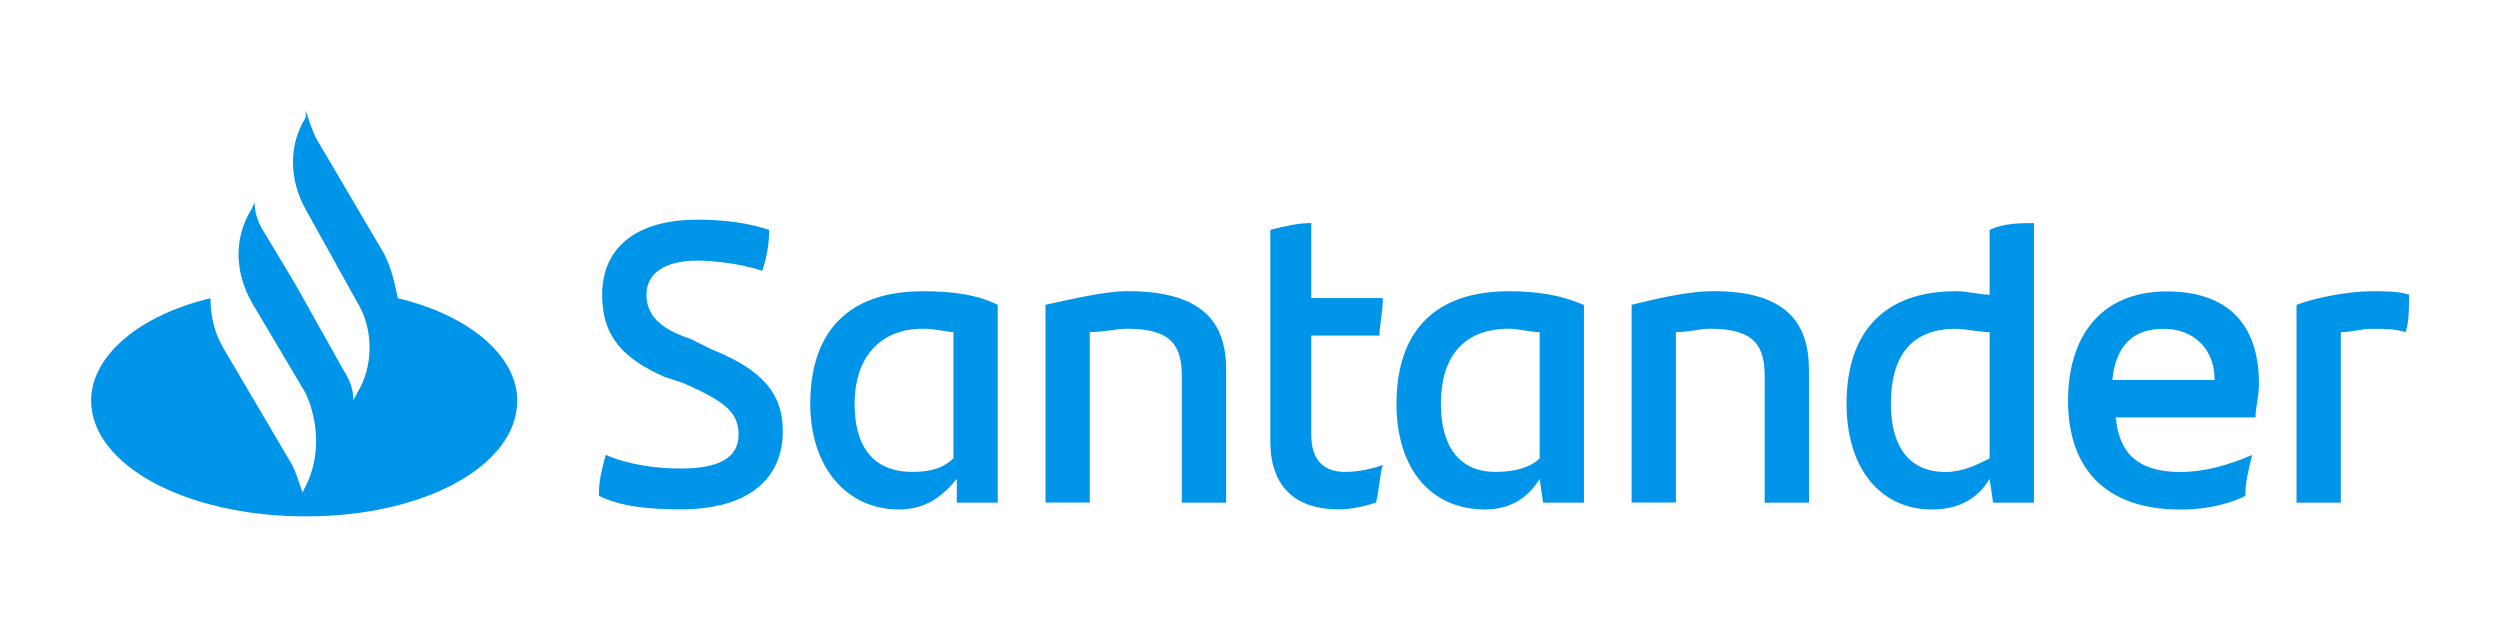 <?xml version="1.0" encoding="UTF-8"?>
<svg id="Capa_1" data-name="Capa 1" xmlns="http://www.w3.org/2000/svg" viewBox="0 0 274.85 68.91">
  <defs>
    <style>
      .cls-1 {
        fill: #0095e8;
        stroke-width: 0px;
      }
    </style>
  </defs>
  <path class="cls-1" d="m264.85,32.4c0,1.5,0,3-.38,4.12-1.13-.37-2.25-.37-3.74-.37-1.13,0-2.25.37-3.38.37v18.74h-4.87v-21.74c1.87-.75,5.62-1.5,8.25-1.5,1.49,0,3,0,4.12.38Zm-32.61,9.37h11.24c0-3.37-2.25-5.62-5.63-5.62s-5.24,1.87-5.62,5.62Zm15.73,4.12h-15.36c.37,4.12,2.62,6,7.12,6,2.62,0,5.24-.75,7.87-1.87-.38,1.5-.75,3-.75,4.5-2.25,1.12-4.88,1.5-7.12,1.5-8.25,0-12.37-4.5-12.37-11.99,0-6.75,3.36-11.99,10.87-11.99s10.12,4.5,10.12,10.12c0,1.5-.38,2.62-.38,3.75Zm-29.23,4.5v-13.87c-1.13,0-2.62-.37-3.74-.37-4.87,0-7.12,3-7.12,8.24,0,4.5,1.87,7.5,6,7.5,1.87,0,3.38-.75,4.87-1.5Zm4.87-25.86v30.73h-4.49l-.38-2.62c-1.13,1.87-3,3.37-6.36,3.37-5.63,0-9.37-4.5-9.37-11.62,0-7.87,4.12-12.37,11.99-12.37,1.51,0,2.62.38,3.74.38v-7.12c1.51-.75,3.38-.75,4.87-.75Zm-24.73,16.11v14.62h-4.87v-13.87c0-3.37-1.13-5.25-6-5.25-1.13,0-2.25.37-3.76.37v18.74h-4.87v-21.74c3-.75,6.37-1.5,8.99-1.5,7.88,0,10.5,3.37,10.5,8.62Zm-29.61,9.74v-13.87c-1.13,0-2.25-.37-3.36-.37-5.25,0-7.5,3.37-7.5,8.24,0,4.5,1.87,7.5,6,7.5,1.87,0,3.74-.37,4.87-1.5Zm4.87-16.86v21.74h-4.49l-.38-2.62c-1.13,1.87-3,3.37-6,3.37-6,0-9.74-4.5-9.74-11.62,0-7.87,4.12-12.37,12.37-12.37,3,0,5.62.38,8.23,1.5Zm-26.23,18.36c1.51,0,3-.37,4.12-.75-.37,1.12-.37,2.62-.75,4.12-1.13.37-2.62.75-4.12.75-4.5,0-7.5-2.25-7.5-7.5v-23.23c1.51-.37,3-.75,4.5-.75v8.25h7.87c0,1.5-.37,3-.37,4.12h-7.5v10.87c0,3,1.51,4.12,3.74,4.12Zm-13.11-11.24v14.62h-4.87v-13.87c0-3.37-1.12-5.25-6-5.25-1.12,0-2.62.37-4.12.37v18.74h-4.87v-21.74c3.37-.75,6.75-1.5,8.99-1.5,8.24,0,10.87,3.37,10.87,8.62Zm-29.98,9.74v-13.87c-.75,0-1.87-.37-3.37-.37-4.87,0-7.5,3.37-7.5,8.24,0,4.5,1.87,7.5,6.37,7.5,1.87,0,3.37-.37,4.5-1.5Zm4.87-16.86v21.74h-4.5v-2.62c-1.5,1.87-3.37,3.37-6.37,3.37-5.62,0-9.74-4.5-9.74-11.62,0-7.87,4.12-12.37,12.37-12.37,3.37,0,6,.38,8.25,1.5Zm-43.85,20.99c0-1.87.37-3,.75-4.5,2.62,1.12,5.62,1.5,8.24,1.5,4.12,0,6.37-1.12,6.37-3.75s-1.87-3.75-6-5.62l-2.25-.75c-4.12-1.87-6.75-4.12-6.75-8.99s3.37-8.25,10.49-8.25c3,0,5.62.37,7.87,1.12,0,1.87-.38,3.37-.75,4.5-2.25-.75-5.25-1.12-7.12-1.12-3.75,0-5.62,1.5-5.62,3.75s1.5,3.75,4.87,4.87l2.25,1.12c5.62,2.25,7.87,4.87,7.87,8.99,0,5.25-3.75,8.62-11.24,8.62-3.75,0-6.75-.37-8.99-1.5Zm-22.11-21.74c-.37-1.87-.75-3.37-1.5-4.87l-7.5-12.74c-.37-.75-.75-1.87-1.12-3v.75c-1.87,3-1.87,6.75,0,10.12l5.62,10.12c1.87,3,1.87,7.12,0,10.12l-.37.75c0-1.12-.38-2.25-1.12-3.37l-5.25-9.37-3.37-5.62c-.75-1.12-1.12-2.25-1.12-3.37l-.37.75c-1.87,3-1.87,6.75,0,10.12h0l6,10.12c1.5,3.37,1.5,7.12,0,10.12l-.37.75c-.37-1.12-.75-2.25-1.12-3l-7.5-12.74c-1.12-1.87-1.5-3.75-1.5-5.62-7.87,1.87-13.12,6.37-13.12,11.24,0,7.12,10.49,12.74,23.61,12.74s23.24-5.62,23.24-12.74c0-4.87-5.25-9.37-13.12-11.24Z"/>
</svg>
